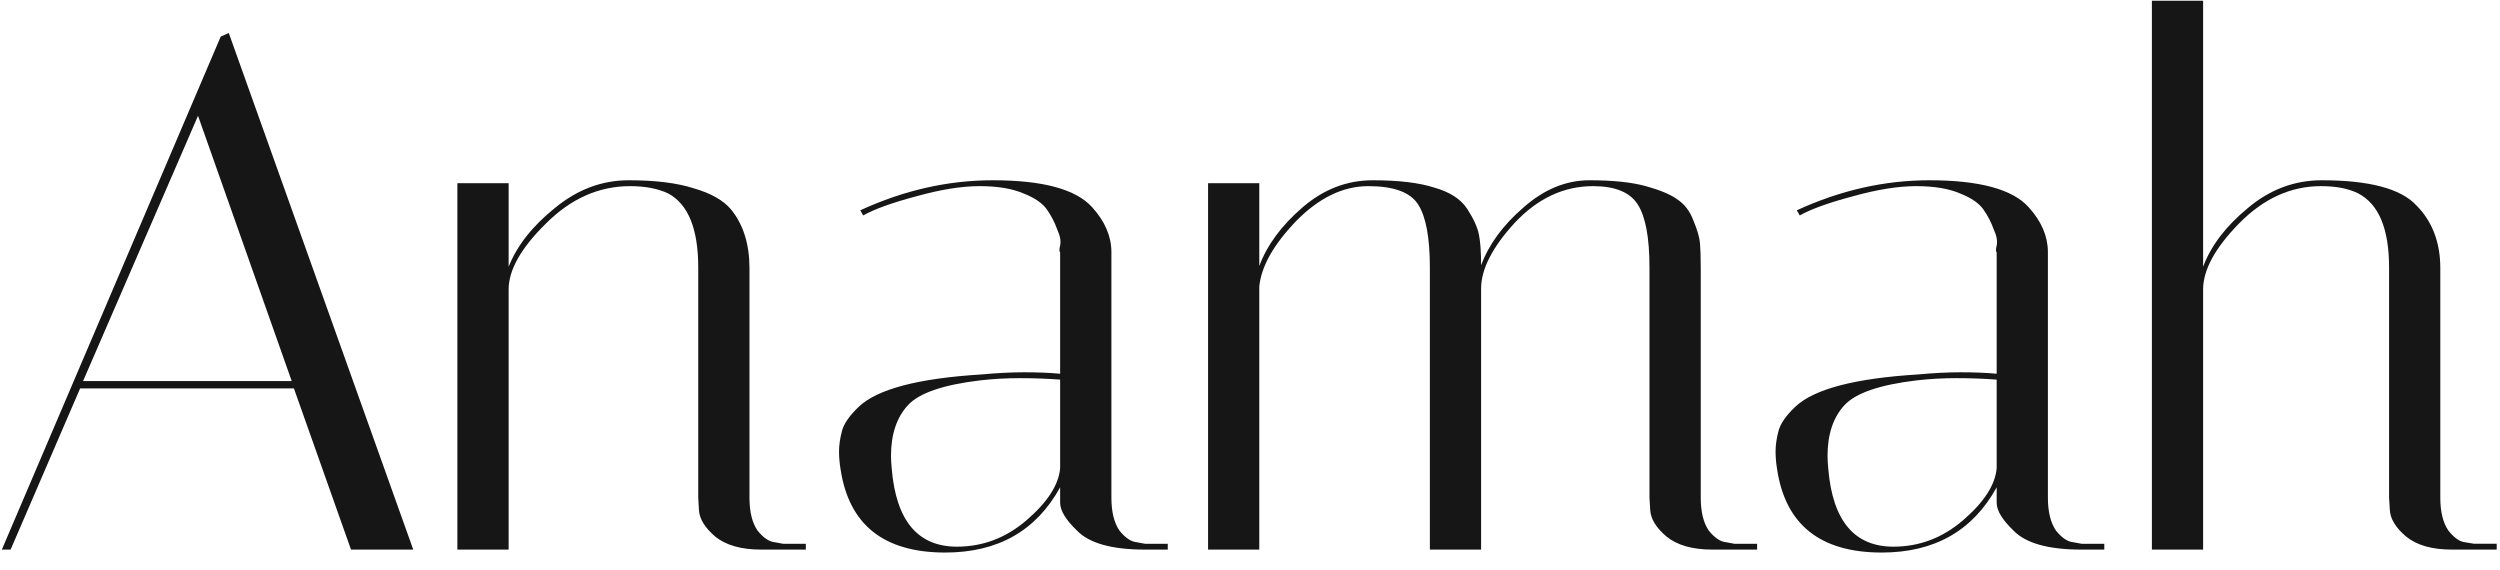 <svg xmlns="http://www.w3.org/2000/svg" fill="none" viewBox="0 0 57 13" height="13" width="57">
<g clip-path="url(#clip0_296_72)">
<path fill="#161616" d="M0.242 12.531H0.042L5.032 0.835L5.216 0.752L9.422 12.531H8.003L6.701 8.855H1.827L0.242 12.531ZM4.515 2.64L1.894 8.688H6.651L4.515 2.64Z"></path>
<path fill="#161616" d="M17.355 12.531C16.899 12.531 16.548 12.431 16.303 12.23C16.07 12.03 15.947 11.829 15.936 11.629L15.92 11.345V6.099C15.92 5.219 15.691 4.656 15.235 4.411C15.002 4.3 14.712 4.244 14.367 4.244C13.655 4.244 13.015 4.528 12.448 5.096C11.88 5.653 11.597 6.154 11.597 6.6V12.531H10.428V4.177H11.597V6.082C11.786 5.603 12.136 5.157 12.648 4.745C13.16 4.322 13.722 4.11 14.334 4.11C14.946 4.11 15.441 4.172 15.819 4.294C16.209 4.406 16.493 4.567 16.671 4.779C16.949 5.124 17.088 5.57 17.088 6.115V11.345C17.088 11.668 17.149 11.919 17.272 12.097C17.405 12.264 17.539 12.353 17.672 12.364L17.856 12.398H18.373V12.531H17.355Z"></path>
<path fill="#161616" d="M26.107 12.531C25.351 12.531 24.833 12.386 24.555 12.097C24.299 11.852 24.171 11.64 24.171 11.462V11.111C23.626 12.102 22.752 12.598 21.551 12.598C20.148 12.598 19.353 11.963 19.164 10.693C19.142 10.56 19.13 10.426 19.13 10.292C19.13 10.148 19.153 9.992 19.197 9.825C19.242 9.657 19.37 9.474 19.581 9.273C20.004 8.872 20.933 8.627 22.368 8.538C22.725 8.505 23.053 8.488 23.353 8.488C23.654 8.488 23.926 8.499 24.171 8.521V5.748C24.149 5.737 24.149 5.686 24.171 5.597C24.193 5.497 24.171 5.375 24.104 5.23C24.049 5.074 23.971 4.923 23.871 4.779C23.77 4.634 23.593 4.511 23.337 4.411C23.081 4.3 22.747 4.244 22.335 4.244C21.923 4.244 21.439 4.322 20.883 4.478C20.338 4.623 19.937 4.768 19.681 4.912L19.614 4.795C20.605 4.339 21.612 4.11 22.636 4.11C23.782 4.11 24.538 4.316 24.905 4.729C25.195 5.052 25.34 5.391 25.34 5.748V11.345C25.34 11.668 25.401 11.919 25.523 12.097C25.657 12.264 25.79 12.353 25.924 12.364L26.107 12.398H26.625V12.531H26.107ZM21.818 12.464C22.407 12.464 22.936 12.264 23.403 11.863C23.882 11.451 24.138 11.055 24.171 10.677V8.655C23.871 8.633 23.565 8.622 23.253 8.622C22.953 8.622 22.652 8.638 22.352 8.672C21.506 8.772 20.955 8.961 20.699 9.24C20.444 9.518 20.315 9.903 20.315 10.393C20.315 10.482 20.321 10.582 20.332 10.693C20.432 11.874 20.927 12.464 21.818 12.464Z"></path>
<path fill="#161616" d="M37.608 6.099C37.608 5.419 37.519 4.94 37.341 4.662C37.163 4.383 36.824 4.244 36.323 4.244C35.655 4.244 35.06 4.522 34.537 5.079C34.025 5.636 33.769 6.138 33.769 6.583V12.531H32.601V6.099C32.601 5.419 32.512 4.94 32.334 4.662C32.156 4.383 31.777 4.244 31.199 4.244C30.62 4.244 30.069 4.511 29.546 5.046C29.035 5.581 28.756 6.076 28.712 6.533V12.531H27.544V4.177H28.712V6.065C28.89 5.586 29.218 5.141 29.697 4.729C30.175 4.316 30.709 4.11 31.299 4.11C31.889 4.11 32.356 4.166 32.701 4.277C33.057 4.378 33.307 4.539 33.452 4.762C33.597 4.985 33.686 5.18 33.719 5.347C33.753 5.514 33.769 5.748 33.769 6.049C33.947 5.57 34.27 5.13 34.737 4.729C35.205 4.316 35.705 4.11 36.239 4.11C36.774 4.11 37.202 4.155 37.525 4.244C37.847 4.333 38.087 4.433 38.242 4.545C38.409 4.656 38.532 4.818 38.61 5.029C38.699 5.241 38.749 5.414 38.76 5.547C38.771 5.681 38.777 5.87 38.777 6.115V11.345C38.777 11.668 38.838 11.919 38.96 12.097C39.094 12.264 39.227 12.353 39.361 12.364L39.544 12.398H40.062V12.531H39.044C38.587 12.531 38.237 12.431 37.992 12.23C37.758 12.03 37.636 11.829 37.625 11.629L37.608 11.345V6.099Z"></path>
<path fill="#161616" d="M47.46 12.531C46.703 12.531 46.186 12.386 45.908 12.097C45.652 11.852 45.524 11.64 45.524 11.462V11.111C44.979 12.102 44.105 12.598 42.904 12.598C41.502 12.598 40.706 11.963 40.517 10.693C40.495 10.56 40.483 10.426 40.483 10.292C40.483 10.148 40.506 9.992 40.55 9.825C40.595 9.657 40.722 9.474 40.934 9.273C41.357 8.872 42.286 8.627 43.721 8.538C44.077 8.505 44.406 8.488 44.706 8.488C45.007 8.488 45.279 8.499 45.524 8.521V5.748C45.502 5.737 45.502 5.686 45.524 5.597C45.546 5.497 45.524 5.375 45.457 5.23C45.402 5.074 45.324 4.923 45.224 4.779C45.123 4.634 44.945 4.511 44.69 4.411C44.434 4.3 44.1 4.244 43.688 4.244C43.276 4.244 42.792 4.322 42.236 4.478C41.691 4.623 41.29 4.768 41.034 4.912L40.967 4.795C41.958 4.339 42.965 4.11 43.989 4.11C45.135 4.11 45.891 4.316 46.258 4.729C46.548 5.052 46.692 5.391 46.692 5.748V11.345C46.692 11.668 46.754 11.919 46.876 12.097C47.01 12.264 47.143 12.353 47.277 12.364L47.46 12.398H47.978V12.531H47.46ZM43.171 12.464C43.76 12.464 44.289 12.264 44.756 11.863C45.235 11.451 45.491 11.055 45.524 10.677V8.655C45.224 8.633 44.918 8.622 44.606 8.622C44.306 8.622 44.005 8.638 43.705 8.672C42.859 8.772 42.308 8.961 42.052 9.24C41.796 9.518 41.668 9.903 41.668 10.393C41.668 10.482 41.674 10.582 41.685 10.693C41.785 11.874 42.28 12.464 43.171 12.464Z"></path>
<path fill="#161616" d="M55.906 12.531C55.45 12.531 55.1 12.431 54.855 12.23C54.621 12.03 54.499 11.829 54.488 11.629L54.471 11.345V6.098C54.471 5.218 54.237 4.656 53.77 4.411C53.547 4.299 53.264 4.244 52.919 4.244C52.229 4.244 51.606 4.528 51.049 5.096C50.504 5.653 50.231 6.154 50.231 6.6V12.531H49.063V0.017H50.231V6.082C50.41 5.603 50.749 5.157 51.249 4.745C51.75 4.322 52.312 4.11 52.935 4.11C54.015 4.11 54.733 4.299 55.089 4.678C55.456 5.046 55.639 5.525 55.639 6.115V11.345C55.639 11.668 55.7 11.918 55.823 12.097C55.956 12.264 56.084 12.353 56.207 12.364L56.407 12.397H56.925V12.531H55.906Z"></path>
</g>
<defs>
<clipPath id="clip0_296_72">
<rect fill="white" height="13" width="57"></rect>
</clipPath>
</defs>
</svg>
